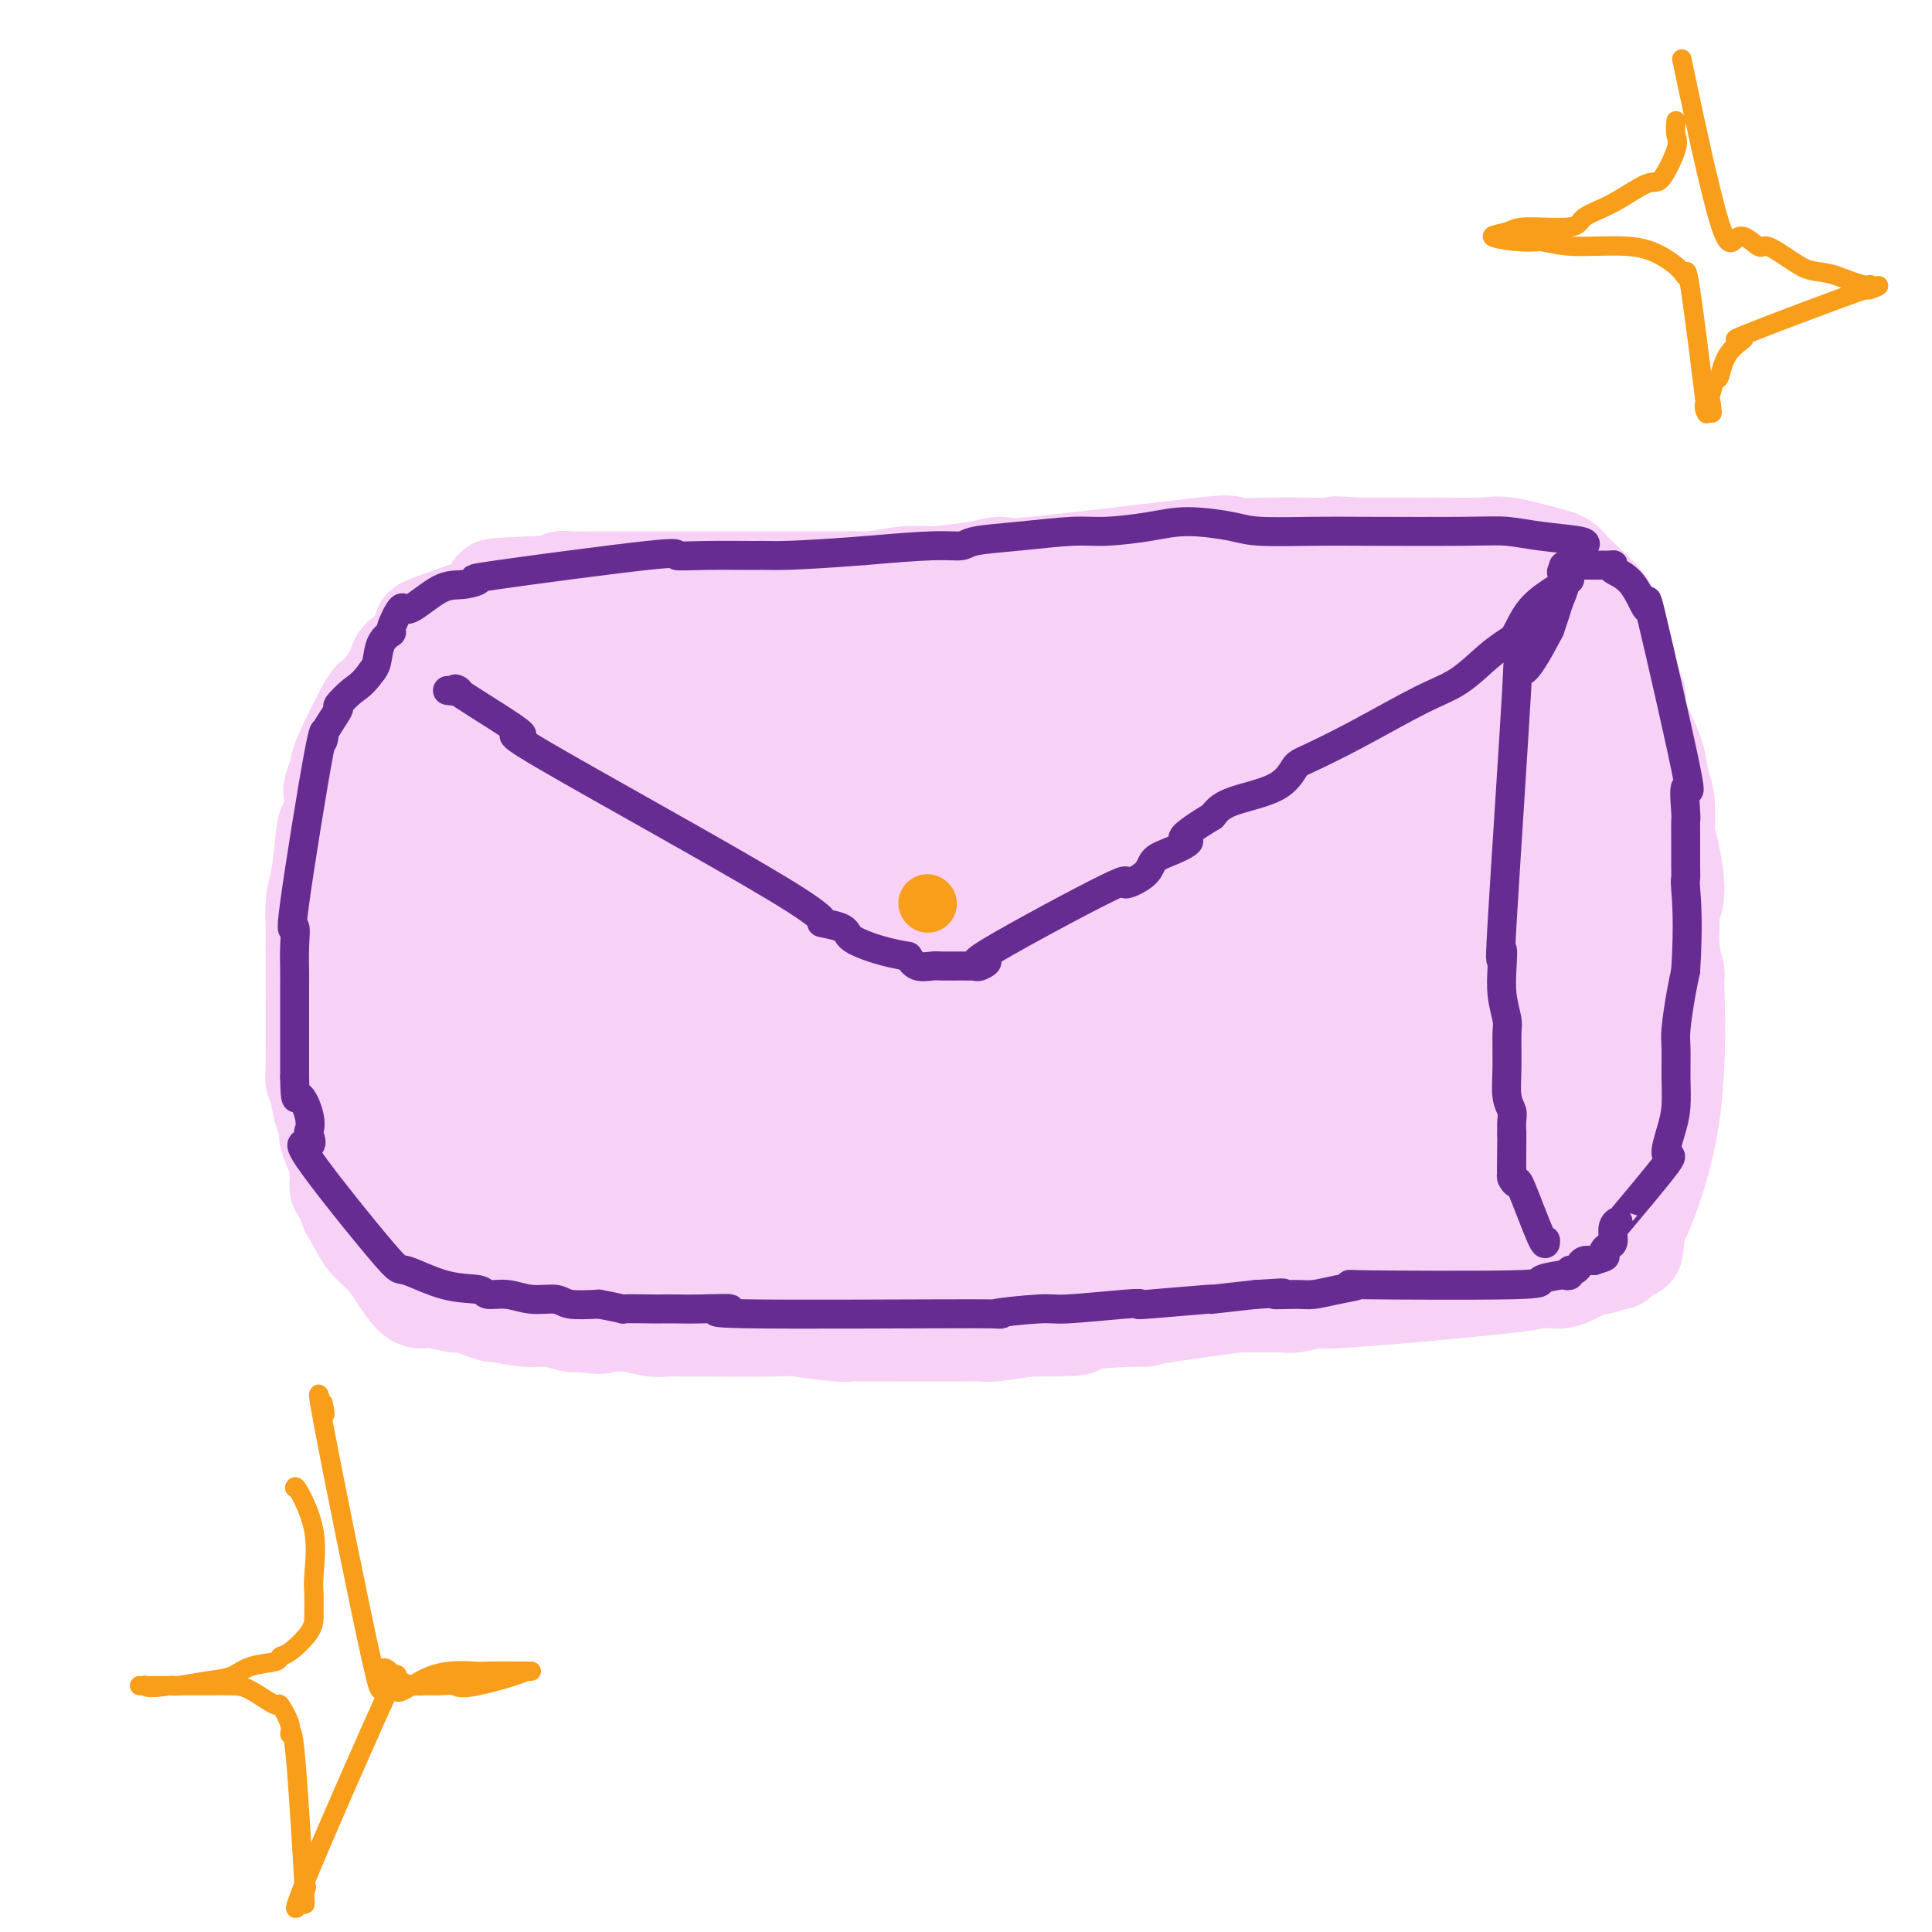 <svg viewBox='0 0 400 400' version='1.1' xmlns='http://www.w3.org/2000/svg' xmlns:xlink='http://www.w3.org/1999/xlink'><g fill='none' stroke='rgb(248,209,246)' stroke-width='20' stroke-linecap='round' stroke-linejoin='round'><path d='M312,115c0.589,0.309 1.178,0.619 0,1c-1.178,0.381 -4.123,0.834 -7,1c-2.877,0.166 -5.687,0.044 -8,0c-2.313,-0.044 -4.129,-0.012 -6,0c-1.871,0.012 -3.796,0.003 -5,0c-1.204,-0.003 -1.688,-0.001 -3,0c-1.312,0.001 -3.454,0.001 -6,0c-2.546,-0.001 -5.497,-0.001 -7,0c-1.503,0.001 -1.557,0.004 -4,0c-2.443,-0.004 -7.275,-0.015 -11,0c-3.725,0.015 -6.343,0.057 -8,0c-1.657,-0.057 -2.351,-0.211 -5,0c-2.649,0.211 -7.252,0.788 -9,1c-1.748,0.212 -0.642,0.061 -2,0c-1.358,-0.061 -5.179,-0.030 -9,0'/><path d='M222,118c-15.091,0.460 -7.820,0.109 -7,0c0.820,-0.109 -4.813,0.022 -8,0c-3.187,-0.022 -3.928,-0.198 -5,0c-1.072,0.198 -2.473,0.771 -4,1c-1.527,0.229 -3.178,0.114 -5,0c-1.822,-0.114 -3.816,-0.227 -6,0c-2.184,0.227 -4.559,0.793 -6,1c-1.441,0.207 -1.947,0.055 -3,0c-1.053,-0.055 -2.652,-0.015 -3,0c-0.348,0.015 0.556,0.003 -5,0c-5.556,-0.003 -17.573,0.003 -27,0c-9.427,-0.003 -16.265,-0.015 -20,0c-3.735,0.015 -4.365,0.056 -5,0c-0.635,-0.056 -1.273,-0.211 -2,0c-0.727,0.211 -1.542,0.788 -2,1c-0.458,0.212 -0.559,0.061 -1,0c-0.441,-0.061 -1.220,-0.030 -2,0'/><path d='M111,121c-17.116,0.646 -4.408,0.762 -1,1c3.408,0.238 -2.486,0.600 -5,1c-2.514,0.400 -1.647,0.839 -2,1c-0.353,0.161 -1.925,0.044 -2,0c-0.075,-0.044 1.348,-0.016 -1,1c-2.348,1.016 -8.468,3.020 -11,4c-2.532,0.980 -1.477,0.935 -1,1c0.477,0.065 0.376,0.241 0,1c-0.376,0.759 -1.025,2.100 -2,3c-0.975,0.900 -2.274,1.360 -3,2c-0.726,0.640 -0.878,1.459 -1,2c-0.122,0.541 -0.215,0.802 -1,2c-0.785,1.198 -2.262,3.331 -3,4c-0.738,0.669 -0.737,-0.128 -2,2c-1.263,2.128 -3.789,7.179 -5,10c-1.211,2.821 -1.105,3.410 -1,4'/><path d='M70,160c-2.831,5.659 -0.409,4.306 0,5c0.409,0.694 -1.197,3.433 -2,5c-0.803,1.567 -0.804,1.961 -1,4c-0.196,2.039 -0.588,5.723 -1,8c-0.412,2.277 -0.843,3.147 -1,5c-0.157,1.853 -0.039,4.687 0,5c0.039,0.313 -0.001,-1.897 0,4c0.001,5.897 0.042,19.902 0,25c-0.042,5.098 -0.168,1.289 0,1c0.168,-0.289 0.632,2.941 1,5c0.368,2.059 0.642,2.948 1,4c0.358,1.052 0.800,2.266 1,3c0.200,0.734 0.159,0.987 0,1c-0.159,0.013 -0.436,-0.214 0,1c0.436,1.214 1.584,3.870 2,5c0.416,1.130 0.101,0.736 0,1c-0.101,0.264 0.011,1.186 0,2c-0.011,0.814 -0.146,1.518 0,2c0.146,0.482 0.573,0.741 1,1'/><path d='M71,247c1.161,4.141 1.064,1.492 1,1c-0.064,-0.492 -0.096,1.172 0,2c0.096,0.828 0.319,0.821 1,2c0.681,1.179 1.818,3.544 3,5c1.182,1.456 2.407,2.002 4,4c1.593,1.998 3.553,5.449 5,7c1.447,1.551 2.382,1.203 3,1c0.618,-0.203 0.920,-0.261 2,0c1.080,0.261 2.940,0.839 4,1c1.060,0.161 1.322,-0.096 2,0c0.678,0.096 1.773,0.547 3,1c1.227,0.453 2.587,0.910 3,1c0.413,0.090 -0.121,-0.186 1,0c1.121,0.186 3.899,0.833 6,1c2.101,0.167 3.527,-0.147 5,0c1.473,0.147 2.992,0.756 4,1c1.008,0.244 1.504,0.122 2,0'/><path d='M120,274c6.245,0.924 4.356,0.233 4,0c-0.356,-0.233 0.821,-0.010 2,0c1.179,0.010 2.362,-0.194 4,0c1.638,0.194 3.732,0.784 5,1c1.268,0.216 1.709,0.057 3,0c1.291,-0.057 3.431,-0.011 4,0c0.569,0.011 -0.433,-0.011 3,0c3.433,0.011 11.299,0.056 15,0c3.701,-0.056 3.235,-0.211 5,0c1.765,0.211 5.760,0.789 8,1c2.240,0.211 2.725,0.057 3,0c0.275,-0.057 0.341,-0.015 2,0c1.659,0.015 4.911,0.004 7,0c2.089,-0.004 3.014,-0.001 4,0c0.986,0.001 2.032,0.001 3,0c0.968,-0.001 1.859,-0.003 3,0c1.141,0.003 2.533,0.011 4,0c1.467,-0.011 3.010,-0.041 4,0c0.990,0.041 1.426,0.155 3,0c1.574,-0.155 4.287,-0.577 7,-1'/><path d='M213,275c15.750,-0.010 8.625,-0.536 9,-1c0.375,-0.464 8.251,-0.866 12,-1c3.749,-0.134 3.370,-0.002 3,0c-0.370,0.002 -0.732,-0.128 5,-1c5.732,-0.872 17.559,-2.486 22,-3c4.441,-0.514 1.497,0.074 1,0c-0.497,-0.074 1.455,-0.808 3,-1c1.545,-0.192 2.685,0.159 3,0c0.315,-0.159 -0.195,-0.827 1,-1c1.195,-0.173 4.096,0.150 6,0c1.904,-0.150 2.812,-0.772 4,-1c1.188,-0.228 2.656,-0.061 4,0c1.344,0.061 2.563,0.017 4,0c1.437,-0.017 3.092,-0.007 4,0c0.908,0.007 1.068,0.012 1,0c-0.068,-0.012 -0.364,-0.042 1,0c1.364,0.042 4.390,0.155 6,0c1.610,-0.155 1.805,-0.577 2,-1'/><path d='M304,265c14.223,-1.558 4.280,-0.454 1,0c-3.280,0.454 0.102,0.259 2,0c1.898,-0.259 2.311,-0.581 3,-1c0.689,-0.419 1.653,-0.934 2,-1c0.347,-0.066 0.078,0.318 2,0c1.922,-0.318 6.035,-1.339 8,-2c1.965,-0.661 1.780,-0.961 2,-1c0.220,-0.039 0.844,0.183 1,0c0.156,-0.183 -0.155,-0.771 0,-1c0.155,-0.229 0.776,-0.100 1,0c0.224,0.100 0.050,0.171 1,0c0.950,-0.171 3.025,-0.584 4,-1c0.975,-0.416 0.850,-0.836 1,-1c0.150,-0.164 0.576,-0.072 1,0c0.424,0.072 0.846,0.122 1,0c0.154,-0.122 0.042,-0.418 0,-1c-0.042,-0.582 -0.012,-1.452 0,-2c0.012,-0.548 0.006,-0.774 0,-1'/><path d='M334,253c0.675,-1.651 2.363,-3.780 3,-5c0.637,-1.220 0.222,-1.531 0,-2c-0.222,-0.469 -0.252,-1.096 0,-2c0.252,-0.904 0.784,-2.084 1,-3c0.216,-0.916 0.114,-1.569 0,-2c-0.114,-0.431 -0.241,-0.639 0,-2c0.241,-1.361 0.849,-3.875 1,-5c0.151,-1.125 -0.156,-0.862 0,-1c0.156,-0.138 0.774,-0.678 1,-1c0.226,-0.322 0.061,-0.427 0,-1c-0.061,-0.573 -0.016,-1.615 0,-2c0.016,-0.385 0.004,-0.112 0,-1c-0.004,-0.888 -0.001,-2.937 0,-4c0.001,-1.063 0.000,-1.141 0,-2c-0.000,-0.859 -0.000,-2.501 0,-3c0.000,-0.499 0.000,0.143 0,0c-0.000,-0.143 -0.000,-1.072 0,-2'/><path d='M340,215c0.928,-6.068 0.249,-2.238 0,-1c-0.249,1.238 -0.067,-0.116 0,-1c0.067,-0.884 0.018,-1.297 0,-2c-0.018,-0.703 -0.004,-1.694 0,-2c0.004,-0.306 -0.003,0.075 0,0c0.003,-0.075 0.015,-0.605 0,-1c-0.015,-0.395 -0.057,-0.655 0,-1c0.057,-0.345 0.211,-0.776 0,-1c-0.211,-0.224 -0.789,-0.241 -1,-1c-0.211,-0.759 -0.057,-2.259 0,-3c0.057,-0.741 0.015,-0.724 0,-1c-0.015,-0.276 -0.004,-0.847 0,-1c0.004,-0.153 0.001,0.112 0,0c-0.001,-0.112 -0.000,-0.602 0,-1c0.000,-0.398 0.000,-0.706 0,-1c-0.000,-0.294 -0.000,-0.576 0,-1c0.000,-0.424 0.000,-0.990 0,-1c-0.000,-0.010 -0.000,0.536 0,0c0.000,-0.536 0.000,-2.153 0,-3c-0.000,-0.847 -0.000,-0.923 0,-1'/><path d='M339,192c-0.155,-3.799 -0.041,-1.796 0,-1c0.041,0.796 0.011,0.386 0,0c-0.011,-0.386 -0.003,-0.747 0,-1c0.003,-0.253 0.001,-0.396 0,-1c-0.001,-0.604 -0.000,-1.667 0,-2c0.000,-0.333 0.001,0.066 0,0c-0.001,-0.066 -0.003,-0.595 0,-1c0.003,-0.405 0.011,-0.686 0,-1c-0.011,-0.314 -0.041,-0.661 0,-1c0.041,-0.339 0.155,-0.668 0,-1c-0.155,-0.332 -0.577,-0.666 -1,-1'/><path d='M338,182c-0.173,-1.727 -0.104,-1.044 0,-1c0.104,0.044 0.245,-0.553 0,-1c-0.245,-0.447 -0.875,-0.746 -1,-1c-0.125,-0.254 0.254,-0.463 0,-1c-0.254,-0.537 -1.140,-1.401 -2,-4c-0.860,-2.599 -1.695,-6.934 -2,-9c-0.305,-2.066 -0.082,-1.863 0,-2c0.082,-0.137 0.022,-0.614 0,-1c-0.022,-0.386 -0.006,-0.681 0,-1c0.006,-0.319 0.002,-0.663 0,-1c-0.002,-0.337 -0.000,-0.668 0,-1c0.000,-0.332 0.000,-0.666 0,-1c-0.000,-0.334 -0.000,-0.667 0,-1'/><path d='M333,157c-0.770,-4.041 -0.195,-1.643 0,-1c0.195,0.643 0.011,-0.470 0,-1c-0.011,-0.530 0.151,-0.476 0,-1c-0.151,-0.524 -0.617,-1.626 -1,-2c-0.383,-0.374 -0.684,-0.020 -1,0c-0.316,0.020 -0.647,-0.294 -1,-2c-0.353,-1.706 -0.727,-4.804 -1,-6c-0.273,-1.196 -0.443,-0.490 -1,-1c-0.557,-0.510 -1.500,-2.235 -2,-3c-0.500,-0.765 -0.557,-0.571 -1,-1c-0.443,-0.429 -1.271,-1.480 -2,-2c-0.729,-0.520 -1.357,-0.507 -2,-1c-0.643,-0.493 -1.300,-1.491 -2,-2c-0.700,-0.509 -1.441,-0.529 -2,-1c-0.559,-0.471 -0.934,-1.394 -2,-2c-1.066,-0.606 -2.822,-0.894 -4,-1c-1.178,-0.106 -1.779,-0.028 -3,0c-1.221,0.028 -3.063,0.008 -5,0c-1.937,-0.008 -3.968,-0.004 -6,0'/><path d='M297,130c-3.835,-0.108 -4.422,0.124 -6,0c-1.578,-0.124 -4.148,-0.602 -5,-1c-0.852,-0.398 0.013,-0.714 0,-1c-0.013,-0.286 -0.905,-0.542 -1,-1c-0.095,-0.458 0.606,-1.117 0,-1c-0.606,0.117 -2.520,1.011 0,0c2.520,-1.011 9.475,-3.928 12,-5c2.525,-1.072 0.622,-0.299 1,0c0.378,0.299 3.038,0.122 5,0c1.962,-0.122 3.224,-0.191 4,0c0.776,0.191 1.064,0.640 2,1c0.936,0.360 2.520,0.631 3,1c0.480,0.369 -0.143,0.835 0,1c0.143,0.165 1.052,0.028 2,1c0.948,0.972 1.934,3.054 3,4c1.066,0.946 2.210,0.755 3,1c0.790,0.245 1.226,0.927 2,2c0.774,1.073 1.887,2.536 3,4'/><path d='M325,136c3.684,3.503 3.894,4.762 5,7c1.106,2.238 3.108,5.457 4,7c0.892,1.543 0.674,1.411 1,3c0.326,1.589 1.198,4.899 2,8c0.802,3.101 1.535,5.992 2,6c0.465,0.008 0.660,-2.866 1,3c0.340,5.866 0.823,20.473 1,26c0.177,5.527 0.048,1.974 0,2c-0.048,0.026 -0.016,3.631 0,6c0.016,2.369 0.015,3.501 0,4c-0.015,0.499 -0.042,0.364 0,2c0.042,1.636 0.155,5.044 0,6c-0.155,0.956 -0.577,-0.538 -1,1c-0.423,1.538 -0.845,6.108 -1,9c-0.155,2.892 -0.041,4.106 0,6c0.041,1.894 0.011,4.466 0,7c-0.011,2.534 -0.003,5.028 0,6c0.003,0.972 0.001,0.420 0,1c-0.001,0.580 -0.000,2.290 0,4'/><path d='M339,250c-0.396,13.688 -0.886,7.909 -1,6c-0.114,-1.909 0.147,0.051 0,1c-0.147,0.949 -0.702,0.888 -1,0c-0.298,-0.888 -0.339,-2.602 -1,0c-0.661,2.602 -1.943,9.519 0,-3c1.943,-12.519 7.109,-44.474 9,-57c1.891,-12.526 0.506,-5.624 0,-4c-0.506,1.624 -0.135,-2.029 0,-5c0.135,-2.971 0.033,-5.258 0,-6c-0.033,-0.742 0.003,0.063 0,-1c-0.003,-1.063 -0.045,-3.994 0,-7c0.045,-3.006 0.176,-6.086 0,-8c-0.176,-1.914 -0.661,-2.662 -1,-4c-0.339,-1.338 -0.534,-3.266 -1,-5c-0.466,-1.734 -1.202,-3.275 -2,-5c-0.798,-1.725 -1.656,-3.636 -2,-5c-0.344,-1.364 -0.172,-2.182 0,-3'/><path d='M339,144c-1.500,-4.125 -2.251,-3.437 -3,-4c-0.749,-0.563 -1.497,-2.376 -2,-4c-0.503,-1.624 -0.761,-3.059 -1,-4c-0.239,-0.941 -0.459,-1.388 -1,-2c-0.541,-0.612 -1.402,-1.390 -2,-2c-0.598,-0.610 -0.933,-1.053 -1,-2c-0.067,-0.947 0.133,-2.397 -4,-4c-4.133,-1.603 -12.599,-3.357 -18,-4c-5.401,-0.643 -7.739,-0.173 -9,0c-1.261,0.173 -1.447,0.051 -4,0c-2.553,-0.051 -7.473,-0.029 -10,0c-2.527,0.029 -2.662,0.067 -3,0c-0.338,-0.067 -0.878,-0.239 -3,0c-2.122,0.239 -5.824,0.890 -8,1c-2.176,0.110 -2.825,-0.321 -3,0c-0.175,0.321 0.122,1.396 -3,2c-3.122,0.604 -9.665,0.739 -12,1c-2.335,0.261 -0.461,0.647 -2,1c-1.539,0.353 -6.491,0.672 -9,1c-2.509,0.328 -2.574,0.665 -4,1c-1.426,0.335 -4.213,0.667 -7,1'/><path d='M230,126c-9.703,1.488 -15.461,1.709 -18,2c-2.539,0.291 -1.860,0.652 -3,1c-1.140,0.348 -4.101,0.681 -6,1c-1.899,0.319 -2.737,0.622 -3,1c-0.263,0.378 0.049,0.830 -2,1c-2.049,0.170 -6.461,0.056 -7,0c-0.539,-0.056 2.793,-0.054 -4,1c-6.793,1.054 -23.713,3.162 -30,4c-6.287,0.838 -1.943,0.407 -2,1c-0.057,0.593 -4.516,2.212 -8,3c-3.484,0.788 -5.991,0.747 -7,1c-1.009,0.253 -0.518,0.800 -1,1c-0.482,0.200 -1.938,0.054 -3,0c-1.062,-0.054 -1.732,-0.015 -2,0c-0.268,0.015 -0.134,0.008 0,0'/></g>
<g fill='none' stroke='rgb(248,209,246)' stroke-width='28' stroke-linecap='round' stroke-linejoin='round'><path d='M325,158c0.928,-2.348 1.856,-4.695 3,-7c1.144,-2.305 2.503,-4.566 3,-6c0.497,-1.434 0.133,-2.039 0,-3c-0.133,-0.961 -0.034,-2.276 0,-3c0.034,-0.724 0.005,-0.857 0,-1c-0.005,-0.143 0.015,-0.295 0,-1c-0.015,-0.705 -0.064,-1.961 0,-3c0.064,-1.039 0.241,-1.860 0,-3c-0.241,-1.140 -0.901,-2.600 -2,-4c-1.099,-1.400 -2.636,-2.739 -4,-4c-1.364,-1.261 -2.553,-2.443 -3,-3c-0.447,-0.557 -0.150,-0.489 -2,-1c-1.850,-0.511 -5.845,-1.601 -8,-2c-2.155,-0.399 -2.469,-0.107 -5,0c-2.531,0.107 -7.281,0.029 -10,0c-2.719,-0.029 -3.409,-0.008 -4,0c-0.591,0.008 -1.082,0.002 -3,0c-1.918,-0.002 -5.262,-0.001 -7,0c-1.738,0.001 -1.869,0.000 -2,0'/><path d='M281,117c-6.796,-0.465 -3.287,-0.129 -4,0c-0.713,0.129 -5.648,0.050 -8,0c-2.352,-0.050 -2.122,-0.071 -5,0c-2.878,0.071 -8.864,0.232 -10,0c-1.136,-0.232 2.577,-0.858 -5,0c-7.577,0.858 -26.445,3.201 -35,4c-8.555,0.799 -6.798,0.055 -7,0c-0.202,-0.055 -2.364,0.577 -5,1c-2.636,0.423 -5.747,0.635 -8,1c-2.253,0.365 -3.647,0.882 -6,1c-2.353,0.118 -5.665,-0.165 -8,0c-2.335,0.165 -3.692,0.776 -6,1c-2.308,0.224 -5.567,0.060 -7,0c-1.433,-0.060 -1.040,-0.016 -2,0c-0.960,0.016 -3.274,0.005 -5,0c-1.726,-0.005 -2.863,-0.002 -4,0'/><path d='M156,125c-21.337,1.254 -12.179,0.390 -9,0c3.179,-0.390 0.378,-0.305 -2,0c-2.378,0.305 -4.334,0.832 -5,1c-0.666,0.168 -0.041,-0.021 -1,0c-0.959,0.021 -3.501,0.254 -4,0c-0.499,-0.254 1.044,-0.995 -6,2c-7.044,2.995 -22.677,9.726 -29,13c-6.323,3.274 -3.336,3.091 -3,4c0.336,0.909 -1.980,2.912 -3,4c-1.020,1.088 -0.745,1.263 -1,3c-0.255,1.737 -1.039,5.036 -2,7c-0.961,1.964 -2.100,2.592 -3,6c-0.900,3.408 -1.560,9.595 -2,15c-0.440,5.405 -0.659,10.028 -1,14c-0.341,3.972 -0.803,7.291 -1,11c-0.197,3.709 -0.130,7.806 0,10c0.130,2.194 0.323,2.484 1,4c0.677,1.516 1.839,4.258 3,7'/><path d='M88,226c2.785,5.378 7.747,8.321 12,11c4.253,2.679 7.799,5.092 13,7c5.201,1.908 12.059,3.310 13,4c0.941,0.690 -4.035,0.668 4,2c8.035,1.332 29.079,4.017 37,5c7.921,0.983 2.718,0.264 3,0c0.282,-0.264 6.050,-0.074 10,0c3.950,0.074 6.081,0.030 9,0c2.919,-0.030 6.625,-0.047 9,0c2.375,0.047 3.420,0.156 4,0c0.580,-0.156 0.696,-0.578 3,-1c2.304,-0.422 6.796,-0.845 9,-1c2.204,-0.155 2.118,-0.041 3,0c0.882,0.041 2.731,0.008 5,0c2.269,-0.008 4.959,0.008 6,0c1.041,-0.008 0.434,-0.041 1,0c0.566,0.041 2.305,0.154 4,0c1.695,-0.154 3.348,-0.577 5,-1'/><path d='M238,252c12.762,-0.499 9.167,-0.247 9,0c-0.167,0.247 3.094,0.488 5,0c1.906,-0.488 2.459,-1.707 3,-2c0.541,-0.293 1.072,0.338 3,0c1.928,-0.338 5.255,-1.647 7,-2c1.745,-0.353 1.908,0.248 3,0c1.092,-0.248 3.113,-1.345 3,-1c-0.113,0.345 -2.361,2.133 9,-2c11.361,-4.133 36.330,-14.185 47,-19c10.670,-4.815 7.042,-4.392 6,-4c-1.042,0.392 0.501,0.752 1,0c0.499,-0.752 -0.047,-2.616 0,-4c0.047,-1.384 0.687,-2.287 1,-3c0.313,-0.713 0.300,-1.237 0,-4c-0.300,-2.763 -0.886,-7.767 -1,-10c-0.114,-2.233 0.243,-1.695 0,-3c-0.243,-1.305 -1.086,-4.453 -3,-7c-1.914,-2.547 -4.900,-4.493 -6,-6c-1.100,-1.507 -0.314,-2.573 -1,-5c-0.686,-2.427 -2.843,-6.213 -5,-10'/><path d='M319,170c-3.334,-7.289 -4.168,-11.513 -5,-14c-0.832,-2.487 -1.662,-3.239 -3,-5c-1.338,-1.761 -3.182,-4.531 -4,-6c-0.818,-1.469 -0.608,-1.638 -1,-2c-0.392,-0.362 -1.387,-0.916 -2,-1c-0.613,-0.084 -0.844,0.301 -1,-1c-0.156,-1.301 -0.238,-4.289 0,0c0.238,4.289 0.794,15.855 1,26c0.206,10.145 0.061,18.870 0,23c-0.061,4.130 -0.036,3.666 0,5c0.036,1.334 0.085,4.464 0,7c-0.085,2.536 -0.302,4.476 -2,7c-1.698,2.524 -4.875,5.632 -8,8c-3.125,2.368 -6.199,3.996 -8,5c-1.801,1.004 -2.331,1.386 -3,2c-0.669,0.614 -1.477,1.461 -2,2c-0.523,0.539 -0.762,0.769 -1,1'/><path d='M280,227c-3.691,2.951 -1.919,1.330 1,1c2.919,-0.330 6.984,0.633 9,1c2.016,0.367 1.984,0.139 4,0c2.016,-0.139 6.082,-0.189 9,0c2.918,0.189 4.690,0.618 6,1c1.310,0.382 2.157,0.718 3,1c0.843,0.282 1.681,0.510 3,0c1.319,-0.510 3.120,-1.758 0,0c-3.120,1.758 -11.161,6.524 -18,9c-6.839,2.476 -12.476,2.664 -17,3c-4.524,0.336 -7.934,0.820 -13,1c-5.066,0.180 -11.788,0.057 -16,0c-4.212,-0.057 -5.912,-0.046 -7,0c-1.088,0.046 -1.562,0.128 -4,0c-2.438,-0.128 -6.839,-0.465 -11,-1c-4.161,-0.535 -8.080,-1.267 -12,-2'/><path d='M217,241c-13.827,-0.549 -16.896,-0.921 -19,-1c-2.104,-0.079 -3.245,0.134 -6,0c-2.755,-0.134 -7.126,-0.614 -10,-1c-2.874,-0.386 -4.251,-0.678 -5,-1c-0.749,-0.322 -0.869,-0.674 -2,-1c-1.131,-0.326 -3.273,-0.626 -4,-1c-0.727,-0.374 -0.038,-0.822 -1,-1c-0.962,-0.178 -3.576,-0.086 -5,0c-1.424,0.086 -1.660,0.167 -2,0c-0.340,-0.167 -0.784,-0.584 -1,-1c-0.216,-0.416 -0.205,-0.833 0,-1c0.205,-0.167 0.602,-0.083 1,0'/><path d='M163,233c-2.442,-0.926 0.954,-0.242 4,0c3.046,0.242 5.743,0.042 8,0c2.257,-0.042 4.074,0.075 7,0c2.926,-0.075 6.961,-0.343 12,-1c5.039,-0.657 11.082,-1.703 13,-2c1.918,-0.297 -0.289,0.154 8,-2c8.289,-2.154 27.073,-6.913 35,-9c7.927,-2.087 4.996,-1.501 5,-2c0.004,-0.499 2.942,-2.084 5,-3c2.058,-0.916 3.234,-1.163 4,-2c0.766,-0.837 1.122,-2.263 4,-5c2.878,-2.737 8.280,-6.786 12,-9c3.720,-2.214 5.760,-2.593 10,-5c4.240,-2.407 10.680,-6.840 13,-9c2.320,-2.160 0.520,-2.046 0,-2c-0.520,0.046 0.240,0.023 1,0'/><path d='M304,182c7.363,-5.699 -1.231,-1.447 -8,2c-6.769,3.447 -11.715,6.089 -15,9c-3.285,2.911 -4.910,6.089 -35,15c-30.090,8.911 -88.644,23.554 -110,29c-21.356,5.446 -5.513,1.696 0,1c5.513,-0.696 0.695,1.662 2,3c1.305,1.338 8.731,1.658 17,2c8.269,0.342 17.380,0.708 27,1c9.620,0.292 19.749,0.512 29,0c9.251,-0.512 17.626,-1.756 26,-3'/><path d='M237,241c19.904,-3.083 28.664,-9.792 40,-20c11.336,-10.208 25.249,-23.915 32,-30c6.751,-6.085 6.341,-4.548 8,-6c1.659,-1.452 5.388,-5.893 8,-7c2.612,-1.107 4.105,1.120 5,-2c0.895,-3.120 1.190,-11.587 2,-1c0.810,10.587 2.136,40.226 2,52c-0.136,11.774 -1.732,5.681 -4,6c-2.268,0.319 -5.207,7.050 -8,11c-2.793,3.950 -5.440,5.121 -7,6c-1.560,0.879 -2.034,1.468 -3,2c-0.966,0.532 -2.424,1.009 -4,2c-1.576,0.991 -3.271,2.498 -5,3c-1.729,0.502 -3.494,0.001 -5,0c-1.506,-0.001 -2.753,0.500 -4,1'/><path d='M294,258c-5.275,1.260 -7.962,0.411 -9,0c-1.038,-0.411 -0.427,-0.384 -1,0c-0.573,0.384 -2.331,1.125 -1,0c1.331,-1.125 5.751,-4.117 7,-3c1.249,1.117 -0.673,6.341 5,-3c5.673,-9.341 18.942,-33.247 24,-42c5.058,-8.753 1.904,-2.352 1,-1c-0.904,1.352 0.441,-2.344 1,-4c0.559,-1.656 0.332,-1.272 1,-1c0.668,0.272 2.232,0.432 3,0c0.768,-0.432 0.742,-1.456 3,0c2.258,1.456 6.800,5.392 9,8c2.200,2.608 2.057,3.888 2,5c-0.057,1.112 -0.029,2.056 0,3'/><path d='M339,220c0.315,2.271 0.101,3.949 0,5c-0.101,1.051 -0.091,1.474 0,2c0.091,0.526 0.263,1.155 0,2c-0.263,0.845 -0.961,1.906 -2,3c-1.039,1.094 -2.420,2.222 -3,3c-0.580,0.778 -0.358,1.207 -2,3c-1.642,1.793 -5.147,4.950 -6,6c-0.853,1.050 0.948,-0.007 -1,2c-1.948,2.007 -7.643,7.080 -10,9c-2.357,1.920 -1.376,0.689 0,-1c1.376,-1.689 3.148,-3.836 5,-9c1.852,-5.164 3.785,-13.343 5,-17c1.215,-3.657 1.713,-2.790 3,-9c1.287,-6.210 3.364,-19.495 4,-26c0.636,-6.505 -0.170,-6.228 0,-6c0.170,0.228 1.315,0.408 0,-4c-1.315,-4.408 -5.090,-13.402 -7,-18c-1.910,-4.598 -1.955,-4.799 -2,-5'/><path d='M323,160c-3.172,-4.825 -6.603,-5.388 -9,-7c-2.397,-1.612 -3.761,-4.272 -5,-6c-1.239,-1.728 -2.352,-2.524 -3,-4c-0.648,-1.476 -0.831,-3.631 -1,-5c-0.169,-1.369 -0.325,-1.951 -1,-3c-0.675,-1.049 -1.869,-2.565 -1,-5c0.869,-2.435 3.801,-5.787 5,-7c1.199,-1.213 0.664,-0.285 1,0c0.336,0.285 1.542,-0.073 3,0c1.458,0.073 3.169,0.578 5,1c1.831,0.422 3.781,0.762 5,1c1.219,0.238 1.708,0.373 2,1c0.292,0.627 0.388,1.745 1,3c0.612,1.255 1.742,2.645 2,1c0.258,-1.645 -0.355,-6.327 2,1c2.355,7.327 7.677,26.664 13,46'/><path d='M342,177c2.006,9.189 0.523,9.163 0,10c-0.523,0.837 -0.084,2.537 0,4c0.084,1.463 -0.185,2.688 0,5c0.185,2.312 0.825,5.711 1,6c0.175,0.289 -0.116,-2.533 0,2c0.116,4.533 0.639,16.421 -1,27c-1.639,10.579 -5.441,19.848 -8,24c-2.559,4.152 -3.874,3.186 -5,3c-1.126,-0.186 -2.063,0.407 -3,1'/><path d='M326,259c-1.351,0.785 -0.728,0.746 -1,1c-0.272,0.254 -1.440,0.801 -2,1c-0.560,0.199 -0.514,0.051 -1,0c-0.486,-0.051 -1.506,-0.004 -3,0c-1.494,0.004 -3.462,-0.034 -3,0c0.462,0.034 3.353,0.138 -4,1c-7.353,0.862 -24.951,2.480 -33,3c-8.049,0.520 -6.551,-0.057 -7,0c-0.449,0.057 -2.847,0.747 -4,1c-1.153,0.253 -1.061,0.068 -3,0c-1.939,-0.068 -5.909,-0.018 -8,0c-2.091,0.018 -2.303,0.005 -3,0c-0.697,-0.005 -1.878,-0.001 -5,0c-3.122,0.001 -8.185,0.000 -10,0c-1.815,-0.000 -0.384,-0.000 -2,0c-1.616,0.000 -6.281,0.000 -8,0c-1.719,-0.000 -0.491,-0.000 -1,0c-0.509,0.000 -2.754,0.000 -5,0'/><path d='M223,266c-6.885,-0.000 -1.598,-0.000 -3,0c-1.402,0.000 -9.495,0.001 -13,0c-3.505,-0.001 -2.423,-0.002 -4,0c-1.577,0.002 -5.815,0.008 -8,0c-2.185,-0.008 -2.318,-0.029 -15,0c-12.682,0.029 -37.912,0.108 -48,0c-10.088,-0.108 -5.032,-0.404 -5,-1c0.032,-0.596 -4.958,-1.490 -7,-2c-2.042,-0.510 -1.136,-0.634 -2,-1c-0.864,-0.366 -3.498,-0.974 -5,-1c-1.502,-0.026 -1.872,0.529 -3,0c-1.128,-0.529 -3.013,-2.144 -5,-3c-1.987,-0.856 -4.077,-0.953 -5,-1c-0.923,-0.047 -0.680,-0.043 -2,-1c-1.320,-0.957 -4.201,-2.873 -6,-4c-1.799,-1.127 -2.514,-1.465 -3,-2c-0.486,-0.535 -0.743,-1.268 -1,-2'/><path d='M88,248c-2.308,-2.812 -2.076,-5.340 -2,-7c0.076,-1.660 -0.002,-2.450 0,-5c0.002,-2.550 0.084,-6.858 0,-10c-0.084,-3.142 -0.335,-5.116 0,-8c0.335,-2.884 1.256,-6.678 1,-7c-0.256,-0.322 -1.689,2.829 5,-9c6.689,-11.829 21.501,-38.638 29,-49c7.499,-10.362 7.685,-4.278 8,-2c0.315,2.278 0.760,0.750 4,-1c3.240,-1.750 9.275,-3.722 13,-5c3.725,-1.278 5.139,-1.861 6,-2c0.861,-0.139 1.167,0.167 7,0c5.833,-0.167 17.192,-0.808 23,-1c5.808,-0.192 6.064,0.064 8,0c1.936,-0.064 5.553,-0.447 10,0c4.447,0.447 9.723,1.723 15,3'/><path d='M215,145c7.735,1.550 19.573,3.925 27,5c7.427,1.075 10.444,0.849 15,1c4.556,0.151 10.652,0.680 14,1c3.348,0.320 3.949,0.432 7,1c3.051,0.568 8.553,1.593 12,2c3.447,0.407 4.840,0.195 7,1c2.160,0.805 5.087,2.626 6,3c0.913,0.374 -0.188,-0.700 0,1c0.188,1.700 1.664,6.172 1,9c-0.664,2.828 -3.469,4.011 -7,6c-3.531,1.989 -7.789,4.785 -7,8c0.789,3.215 6.626,6.848 -31,14c-37.626,7.152 -118.714,17.824 -149,22c-30.286,4.176 -9.769,1.855 -3,1c6.769,-0.855 -0.209,-0.244 -2,-2c-1.791,-1.756 1.604,-5.878 5,-10'/><path d='M110,208c3.978,-4.972 12.422,-11.403 23,-18c10.578,-6.597 23.288,-13.360 30,-17c6.712,-3.640 7.425,-4.157 17,-7c9.575,-2.843 28.010,-8.013 40,-10c11.990,-1.987 17.534,-0.790 34,-4c16.466,-3.210 43.854,-10.827 27,0c-16.854,10.827 -77.951,40.097 -108,52c-30.049,11.903 -29.049,6.438 -32,6c-2.951,-0.438 -9.851,4.152 -15,6c-5.149,1.848 -8.545,0.953 0,1c8.545,0.047 29.031,1.036 40,1c10.969,-0.036 12.420,-1.095 23,-6c10.580,-4.905 30.290,-13.655 44,-20c13.710,-6.345 21.422,-10.285 28,-15c6.578,-4.715 12.022,-10.204 10,-13c-2.022,-2.796 -11.511,-2.898 -21,-3'/><path d='M250,161c-16.603,0.438 -47.609,3.032 -64,5c-16.391,1.968 -18.167,3.308 -21,5c-2.833,1.692 -6.724,3.736 -11,6c-4.276,2.264 -8.937,4.750 -11,6c-2.063,1.250 -1.527,1.266 0,1c1.527,-0.266 4.044,-0.813 7,3c2.956,3.813 6.351,11.988 32,2c25.649,-9.988 73.553,-38.138 89,-49c15.447,-10.862 -1.563,-4.437 -11,-3c-9.437,1.437 -11.299,-2.116 -19,-3c-7.701,-0.884 -21.239,0.899 -29,2c-7.761,1.101 -9.745,1.519 -18,5c-8.255,3.481 -22.780,10.026 -34,15c-11.220,4.974 -19.136,8.378 -26,13c-6.864,4.622 -12.675,10.464 -16,14c-3.325,3.536 -4.162,4.768 -5,6'/></g>
<g fill='none' stroke='rgb(103,44,145)' stroke-width='6' stroke-linecap='round' stroke-linejoin='round'><path d='M328,113c0.305,-0.340 0.611,-0.679 -1,-1c-1.611,-0.321 -5.138,-0.622 -8,-1c-2.862,-0.378 -5.060,-0.833 -7,-1c-1.940,-0.167 -3.624,-0.047 -9,0c-5.376,0.047 -14.446,0.022 -20,0c-5.554,-0.022 -7.594,-0.042 -11,0c-3.406,0.042 -8.178,0.145 -11,0c-2.822,-0.145 -3.694,-0.537 -6,-1c-2.306,-0.463 -6.044,-0.997 -9,-1c-2.956,-0.003 -5.128,0.524 -8,1c-2.872,0.476 -6.445,0.902 -9,1c-2.555,0.098 -4.094,-0.132 -7,0c-2.906,0.132 -7.179,0.627 -11,1c-3.821,0.373 -7.189,0.626 -9,1c-1.811,0.374 -2.064,0.870 -3,1c-0.936,0.130 -2.553,-0.106 -6,0c-3.447,0.106 -8.723,0.553 -14,1'/><path d='M179,114c-14.847,1.154 -18.464,1.037 -20,1c-1.536,-0.037 -0.991,0.004 -3,0c-2.009,-0.004 -6.574,-0.055 -10,0c-3.426,0.055 -5.714,0.215 -6,0c-0.286,-0.215 1.431,-0.804 -6,0c-7.431,0.804 -24.008,3.002 -31,4c-6.992,0.998 -4.397,0.796 -4,1c0.397,0.204 -1.404,0.815 -3,1c-1.596,0.185 -2.986,-0.057 -5,1c-2.014,1.057 -4.651,3.411 -6,4c-1.349,0.589 -1.408,-0.589 -2,0c-0.592,0.589 -1.717,2.945 -2,4c-0.283,1.055 0.275,0.809 0,1c-0.275,0.191 -1.382,0.821 -2,2c-0.618,1.179 -0.748,2.908 -1,4c-0.252,1.092 -0.626,1.546 -1,2'/><path d='M77,139c-1.949,2.732 -2.820,3.063 -4,4c-1.180,0.937 -2.669,2.481 -3,3c-0.331,0.519 0.495,0.013 0,1c-0.495,0.987 -2.311,3.466 -3,5c-0.689,1.534 -0.251,2.124 0,1c0.251,-1.124 0.316,-3.963 -1,3c-1.316,6.963 -4.013,23.728 -5,31c-0.987,7.272 -0.264,5.051 0,5c0.264,-0.051 0.071,2.068 0,4c-0.071,1.932 -0.019,3.677 0,5c0.019,1.323 0.005,2.225 0,3c-0.005,0.775 -0.001,1.424 0,2c0.001,0.576 0.000,1.080 0,2c-0.000,0.920 -0.000,2.257 0,4c0.000,1.743 0.000,3.892 0,5c-0.000,1.108 -0.000,1.174 0,2c0.000,0.826 0.000,2.413 0,4'/><path d='M61,223c0.106,6.280 0.372,3.979 1,4c0.628,0.021 1.618,2.363 2,4c0.382,1.637 0.156,2.570 0,3c-0.156,0.430 -0.240,0.357 0,1c0.240,0.643 0.806,2.001 0,2c-0.806,-0.001 -2.983,-1.360 0,3c2.983,4.360 11.126,14.440 15,19c3.874,4.560 3.480,3.599 5,4c1.520,0.401 4.954,2.164 8,3c3.046,0.836 5.705,0.745 7,1c1.295,0.255 1.226,0.857 2,1c0.774,0.143 2.393,-0.172 4,0c1.607,0.172 3.204,0.829 5,1c1.796,0.171 3.791,-0.146 5,0c1.209,0.146 1.631,0.756 3,1c1.369,0.244 3.684,0.122 6,0'/><path d='M124,270c6.979,1.309 4.426,1.083 5,1c0.574,-0.083 4.273,-0.023 6,0c1.727,0.023 1.481,0.010 2,0c0.519,-0.010 1.802,-0.017 3,0c1.198,0.017 2.311,0.058 5,0c2.689,-0.058 6.955,-0.216 6,0c-0.955,0.216 -7.131,0.805 3,1c10.131,0.195 36.571,-0.004 47,0c10.429,0.004 4.848,0.211 5,0c0.152,-0.211 6.036,-0.840 9,-1c2.964,-0.160 3.008,0.149 6,0c2.992,-0.149 8.931,-0.757 12,-1c3.069,-0.243 3.267,-0.120 3,0c-0.267,0.120 -0.999,0.238 2,0c2.999,-0.238 9.731,-0.833 12,-1c2.269,-0.167 0.077,0.095 1,0c0.923,-0.095 4.962,-0.548 9,-1'/><path d='M260,268c9.067,-0.616 4.734,-0.155 4,0c-0.734,0.155 2.132,0.003 4,0c1.868,-0.003 2.738,0.144 4,0c1.262,-0.144 2.915,-0.577 5,-1c2.085,-0.423 4.601,-0.835 4,-1c-0.601,-0.165 -4.320,-0.083 2,0c6.320,0.083 22.678,0.167 30,0c7.322,-0.167 5.607,-0.585 6,-1c0.393,-0.415 2.893,-0.829 4,-1c1.107,-0.171 0.822,-0.101 1,0c0.178,0.101 0.821,0.234 1,0c0.179,-0.234 -0.104,-0.833 0,-1c0.104,-0.167 0.595,0.100 1,0c0.405,-0.100 0.724,-0.565 1,-1c0.276,-0.435 0.507,-0.838 1,-1c0.493,-0.162 1.246,-0.081 2,0'/><path d='M330,261c3.094,-0.954 2.330,-0.840 2,-1c-0.330,-0.160 -0.227,-0.595 0,-1c0.227,-0.405 0.577,-0.781 1,-1c0.423,-0.219 0.918,-0.281 1,-1c0.082,-0.719 -0.249,-2.094 0,-3c0.249,-0.906 1.078,-1.344 1,-1c-0.078,0.344 -1.065,1.469 1,-1c2.065,-2.469 7.180,-8.531 9,-11c1.820,-2.469 0.344,-1.343 0,-2c-0.344,-0.657 0.443,-3.095 1,-5c0.557,-1.905 0.884,-3.275 1,-5c0.116,-1.725 0.020,-3.805 0,-6c-0.020,-2.195 0.036,-4.506 0,-6c-0.036,-1.494 -0.164,-2.171 0,-4c0.164,-1.829 0.618,-4.808 1,-7c0.382,-2.192 0.691,-3.596 1,-5'/><path d='M349,201c0.619,-9.943 0.166,-14.801 0,-17c-0.166,-2.199 -0.044,-1.739 0,-2c0.044,-0.261 0.010,-1.242 0,-3c-0.010,-1.758 0.004,-4.294 0,-6c-0.004,-1.706 -0.027,-2.584 0,-3c0.027,-0.416 0.104,-0.372 0,-2c-0.104,-1.628 -0.389,-4.929 0,-5c0.389,-0.071 1.452,3.089 0,-4c-1.452,-7.089 -5.419,-24.425 -7,-31c-1.581,-6.575 -0.778,-2.389 -1,-2c-0.222,0.389 -1.471,-3.020 -3,-5c-1.529,-1.980 -3.339,-2.530 -4,-3c-0.661,-0.470 -0.174,-0.859 0,-1c0.174,-0.141 0.036,-0.035 -1,0c-1.036,0.035 -2.968,-0.001 -4,0c-1.032,0.001 -1.162,0.039 -2,0c-0.838,-0.039 -2.382,-0.154 -3,0c-0.618,0.154 -0.309,0.577 0,1'/><path d='M324,118c-1.498,0.245 -0.242,0.859 0,2c0.242,1.141 -0.528,2.810 -1,4c-0.472,1.190 -0.645,1.901 -1,3c-0.355,1.099 -0.891,2.585 -1,3c-0.109,0.415 0.209,-0.243 -1,2c-1.209,2.243 -3.945,7.386 -5,7c-1.055,-0.386 -0.427,-6.299 -1,4c-0.573,10.299 -2.346,36.812 -3,48c-0.654,11.188 -0.189,7.052 0,6c0.189,-1.052 0.104,0.979 0,3c-0.104,2.021 -0.225,4.032 0,6c0.225,1.968 0.796,3.892 1,5c0.204,1.108 0.041,1.398 0,3c-0.041,1.602 0.042,4.515 0,7c-0.042,2.485 -0.207,4.542 0,6c0.207,1.458 0.787,2.316 1,3c0.213,0.684 0.061,1.196 0,2c-0.061,0.804 -0.030,1.902 0,3'/><path d='M313,235c-0.155,14.399 -0.043,4.396 0,1c0.043,-3.396 0.015,-0.187 0,2c-0.015,2.187 -0.018,3.350 0,4c0.018,0.650 0.057,0.785 0,1c-0.057,0.215 -0.212,0.509 0,1c0.212,0.491 0.789,1.179 1,1c0.211,-0.179 0.057,-1.223 1,1c0.943,2.223 2.985,7.714 4,10c1.015,2.286 1.004,1.367 1,1c-0.004,-0.367 -0.002,-0.184 0,0'/><path d='M325,120c-0.783,0.532 -1.565,1.064 -3,2c-1.435,0.936 -3.522,2.278 -5,4c-1.478,1.722 -2.345,3.826 -3,5c-0.655,1.174 -1.097,1.418 -2,2c-0.903,0.582 -2.266,1.501 -4,3c-1.734,1.499 -3.840,3.579 -6,5c-2.160,1.421 -4.376,2.183 -8,4c-3.624,1.817 -8.658,4.688 -13,7c-4.342,2.312 -7.992,4.064 -10,5c-2.008,0.936 -2.373,1.055 -3,2c-0.627,0.945 -1.515,2.716 -4,4c-2.485,1.284 -6.567,2.081 -9,3c-2.433,0.919 -3.216,1.959 -4,3'/><path d='M251,169c-8.902,5.365 -5.657,4.778 -5,5c0.657,0.222 -1.275,1.252 -3,2c-1.725,0.748 -3.242,1.214 -4,2c-0.758,0.786 -0.758,1.890 -2,3c-1.242,1.110 -3.726,2.224 -4,2c-0.274,-0.224 1.663,-1.787 -4,1c-5.663,2.787 -18.927,9.924 -24,13c-5.073,3.076 -1.955,2.092 -1,2c0.955,-0.092 -0.251,0.707 -1,1c-0.749,0.293 -1.039,0.078 -1,0c0.039,-0.078 0.407,-0.019 0,0c-0.407,0.019 -1.590,-0.000 -3,0c-1.410,0.000 -3.048,0.021 -4,0c-0.952,-0.021 -1.218,-0.082 -2,0c-0.782,0.082 -2.081,0.309 -3,0c-0.919,-0.309 -1.460,-1.155 -2,-2'/><path d='M188,198c-3.900,-0.669 -6.150,-1.341 -8,-2c-1.850,-0.659 -3.299,-1.306 -4,-2c-0.701,-0.694 -0.653,-1.435 -2,-2c-1.347,-0.565 -4.088,-0.955 -4,-1c0.088,-0.045 3.003,0.254 -9,-7c-12.003,-7.254 -38.926,-22.063 -49,-28c-10.074,-5.937 -3.299,-3.002 -4,-4c-0.701,-0.998 -8.879,-5.927 -12,-8c-3.121,-2.073 -1.187,-1.289 -1,-1c0.187,0.289 -1.375,0.083 -2,0c-0.625,-0.083 -0.312,-0.041 0,0'/></g>
<g fill='none' stroke='rgb(249,158,27)' stroke-width='12' stroke-linecap='round' stroke-linejoin='round'><path d='M192,187c0.000,0.000 0.100,0.100 0.1,0.1'/></g>
<g fill='none' stroke='rgb(249,158,27)' stroke-width='4' stroke-linecap='round' stroke-linejoin='round'><path d='M347,25c-0.079,1.109 -0.157,2.219 0,3c0.157,0.781 0.550,1.234 0,3c-0.550,1.766 -2.041,4.845 -3,6c-0.959,1.155 -1.384,0.386 -3,1c-1.616,0.614 -4.422,2.613 -7,4c-2.578,1.387 -4.926,2.164 -6,3c-1.074,0.836 -0.872,1.730 -3,2c-2.128,0.270 -6.587,-0.085 -9,0c-2.413,0.085 -2.781,0.610 -4,1c-1.219,0.390 -3.290,0.643 -3,1c0.290,0.357 2.940,0.816 5,1c2.060,0.184 3.530,0.092 5,0'/><path d='M319,50c2.562,0.403 3.968,0.910 7,1c3.032,0.090 7.689,-0.236 11,0c3.311,0.236 5.277,1.035 7,2c1.723,0.965 3.204,2.095 4,3c0.796,0.905 0.906,1.585 1,1c0.094,-0.585 0.172,-2.436 1,3c0.828,5.436 2.408,18.158 3,23c0.592,4.842 0.198,1.804 0,1c-0.198,-0.804 -0.199,0.628 0,1c0.199,0.372 0.600,-0.314 1,-1'/><path d='M354,84c0.941,3.829 0.294,-0.597 0,-2c-0.294,-1.403 -0.234,0.218 0,0c0.234,-0.218 0.641,-2.273 1,-3c0.359,-0.727 0.669,-0.124 1,-1c0.331,-0.876 0.683,-3.231 2,-5c1.317,-1.769 3.600,-2.951 3,-3c-0.600,-0.049 -4.083,1.036 1,-1c5.083,-2.036 18.732,-7.192 24,-9c5.268,-1.808 2.154,-0.268 1,0c-1.154,0.268 -0.349,-0.735 0,-1c0.349,-0.265 0.243,0.210 -1,0c-1.243,-0.210 -3.621,-1.105 -6,-2'/><path d='M380,57c-1.895,-0.622 -3.631,-0.677 -5,-1c-1.369,-0.323 -2.371,-0.916 -4,-2c-1.629,-1.084 -3.884,-2.661 -5,-3c-1.116,-0.339 -1.092,0.558 -2,0c-0.908,-0.558 -2.749,-2.572 -4,-2c-1.251,0.572 -1.914,3.731 -4,-3c-2.086,-6.731 -5.596,-23.352 -7,-30c-1.404,-6.648 -0.702,-3.324 0,0'/><path d='M61,308c0.083,-0.237 0.166,-0.473 1,1c0.834,1.473 2.420,4.657 3,8c0.580,3.343 0.156,6.845 0,9c-0.156,2.155 -0.042,2.963 0,4c0.042,1.037 0.012,2.302 0,3c-0.012,0.698 -0.007,0.827 0,1c0.007,0.173 0.016,0.389 0,1c-0.016,0.611 -0.059,1.616 -1,3c-0.941,1.384 -2.782,3.148 -4,4c-1.218,0.852 -1.814,0.791 -2,1c-0.186,0.209 0.037,0.687 -1,1c-1.037,0.313 -3.335,0.462 -5,1c-1.665,0.538 -2.698,1.465 -4,2c-1.302,0.535 -2.875,0.680 -5,1c-2.125,0.320 -4.803,0.817 -6,1c-1.197,0.183 -0.913,0.052 -1,0c-0.087,-0.052 -0.543,-0.026 -1,0'/><path d='M35,349c-4.552,0.774 -4.931,0.207 -5,0c-0.069,-0.207 0.172,-0.056 0,0c-0.172,0.056 -0.757,0.015 -1,0c-0.243,-0.015 -0.144,-0.004 1,0c1.144,0.004 3.332,0.002 5,0c1.668,-0.002 2.815,-0.002 4,0c1.185,0.002 2.406,0.008 4,0c1.594,-0.008 3.559,-0.028 5,0c1.441,0.028 2.357,0.105 4,1c1.643,0.895 4.012,2.608 5,3c0.988,0.392 0.596,-0.536 1,0c0.404,0.536 1.603,2.535 2,4c0.397,1.465 -0.009,2.394 0,2c0.009,-0.394 0.431,-2.113 1,3c0.569,5.113 1.284,17.056 2,29'/><path d='M63,391c0.391,5.623 -0.132,2.682 0,1c0.132,-1.682 0.918,-2.104 0,0c-0.918,2.104 -3.542,6.736 0,-2c3.542,-8.736 13.248,-30.838 17,-39c3.752,-8.162 1.548,-2.383 2,-1c0.452,1.383 3.559,-1.629 7,-3c3.441,-1.371 7.214,-1.099 9,-1c1.786,0.099 1.583,0.027 3,0c1.417,-0.027 4.452,-0.007 6,0c1.548,0.007 1.609,0.002 2,0c0.391,-0.002 1.112,-0.001 1,0c-0.112,0.001 -1.056,0.000 -2,0'/><path d='M108,346c2.556,-0.094 -5.053,2.172 -9,3c-3.947,0.828 -4.232,0.217 -5,0c-0.768,-0.217 -2.017,-0.041 -3,0c-0.983,0.041 -1.699,-0.052 -3,0c-1.301,0.052 -3.189,0.249 -5,-1c-1.811,-1.249 -3.547,-3.943 -4,-2c-0.453,1.943 0.376,8.523 -2,-2c-2.376,-10.523 -7.956,-38.151 -10,-49c-2.044,-10.849 -0.550,-4.921 0,-3c0.550,1.921 0.157,-0.165 0,-1c-0.157,-0.835 -0.079,-0.417 0,0'/></g>
</svg>